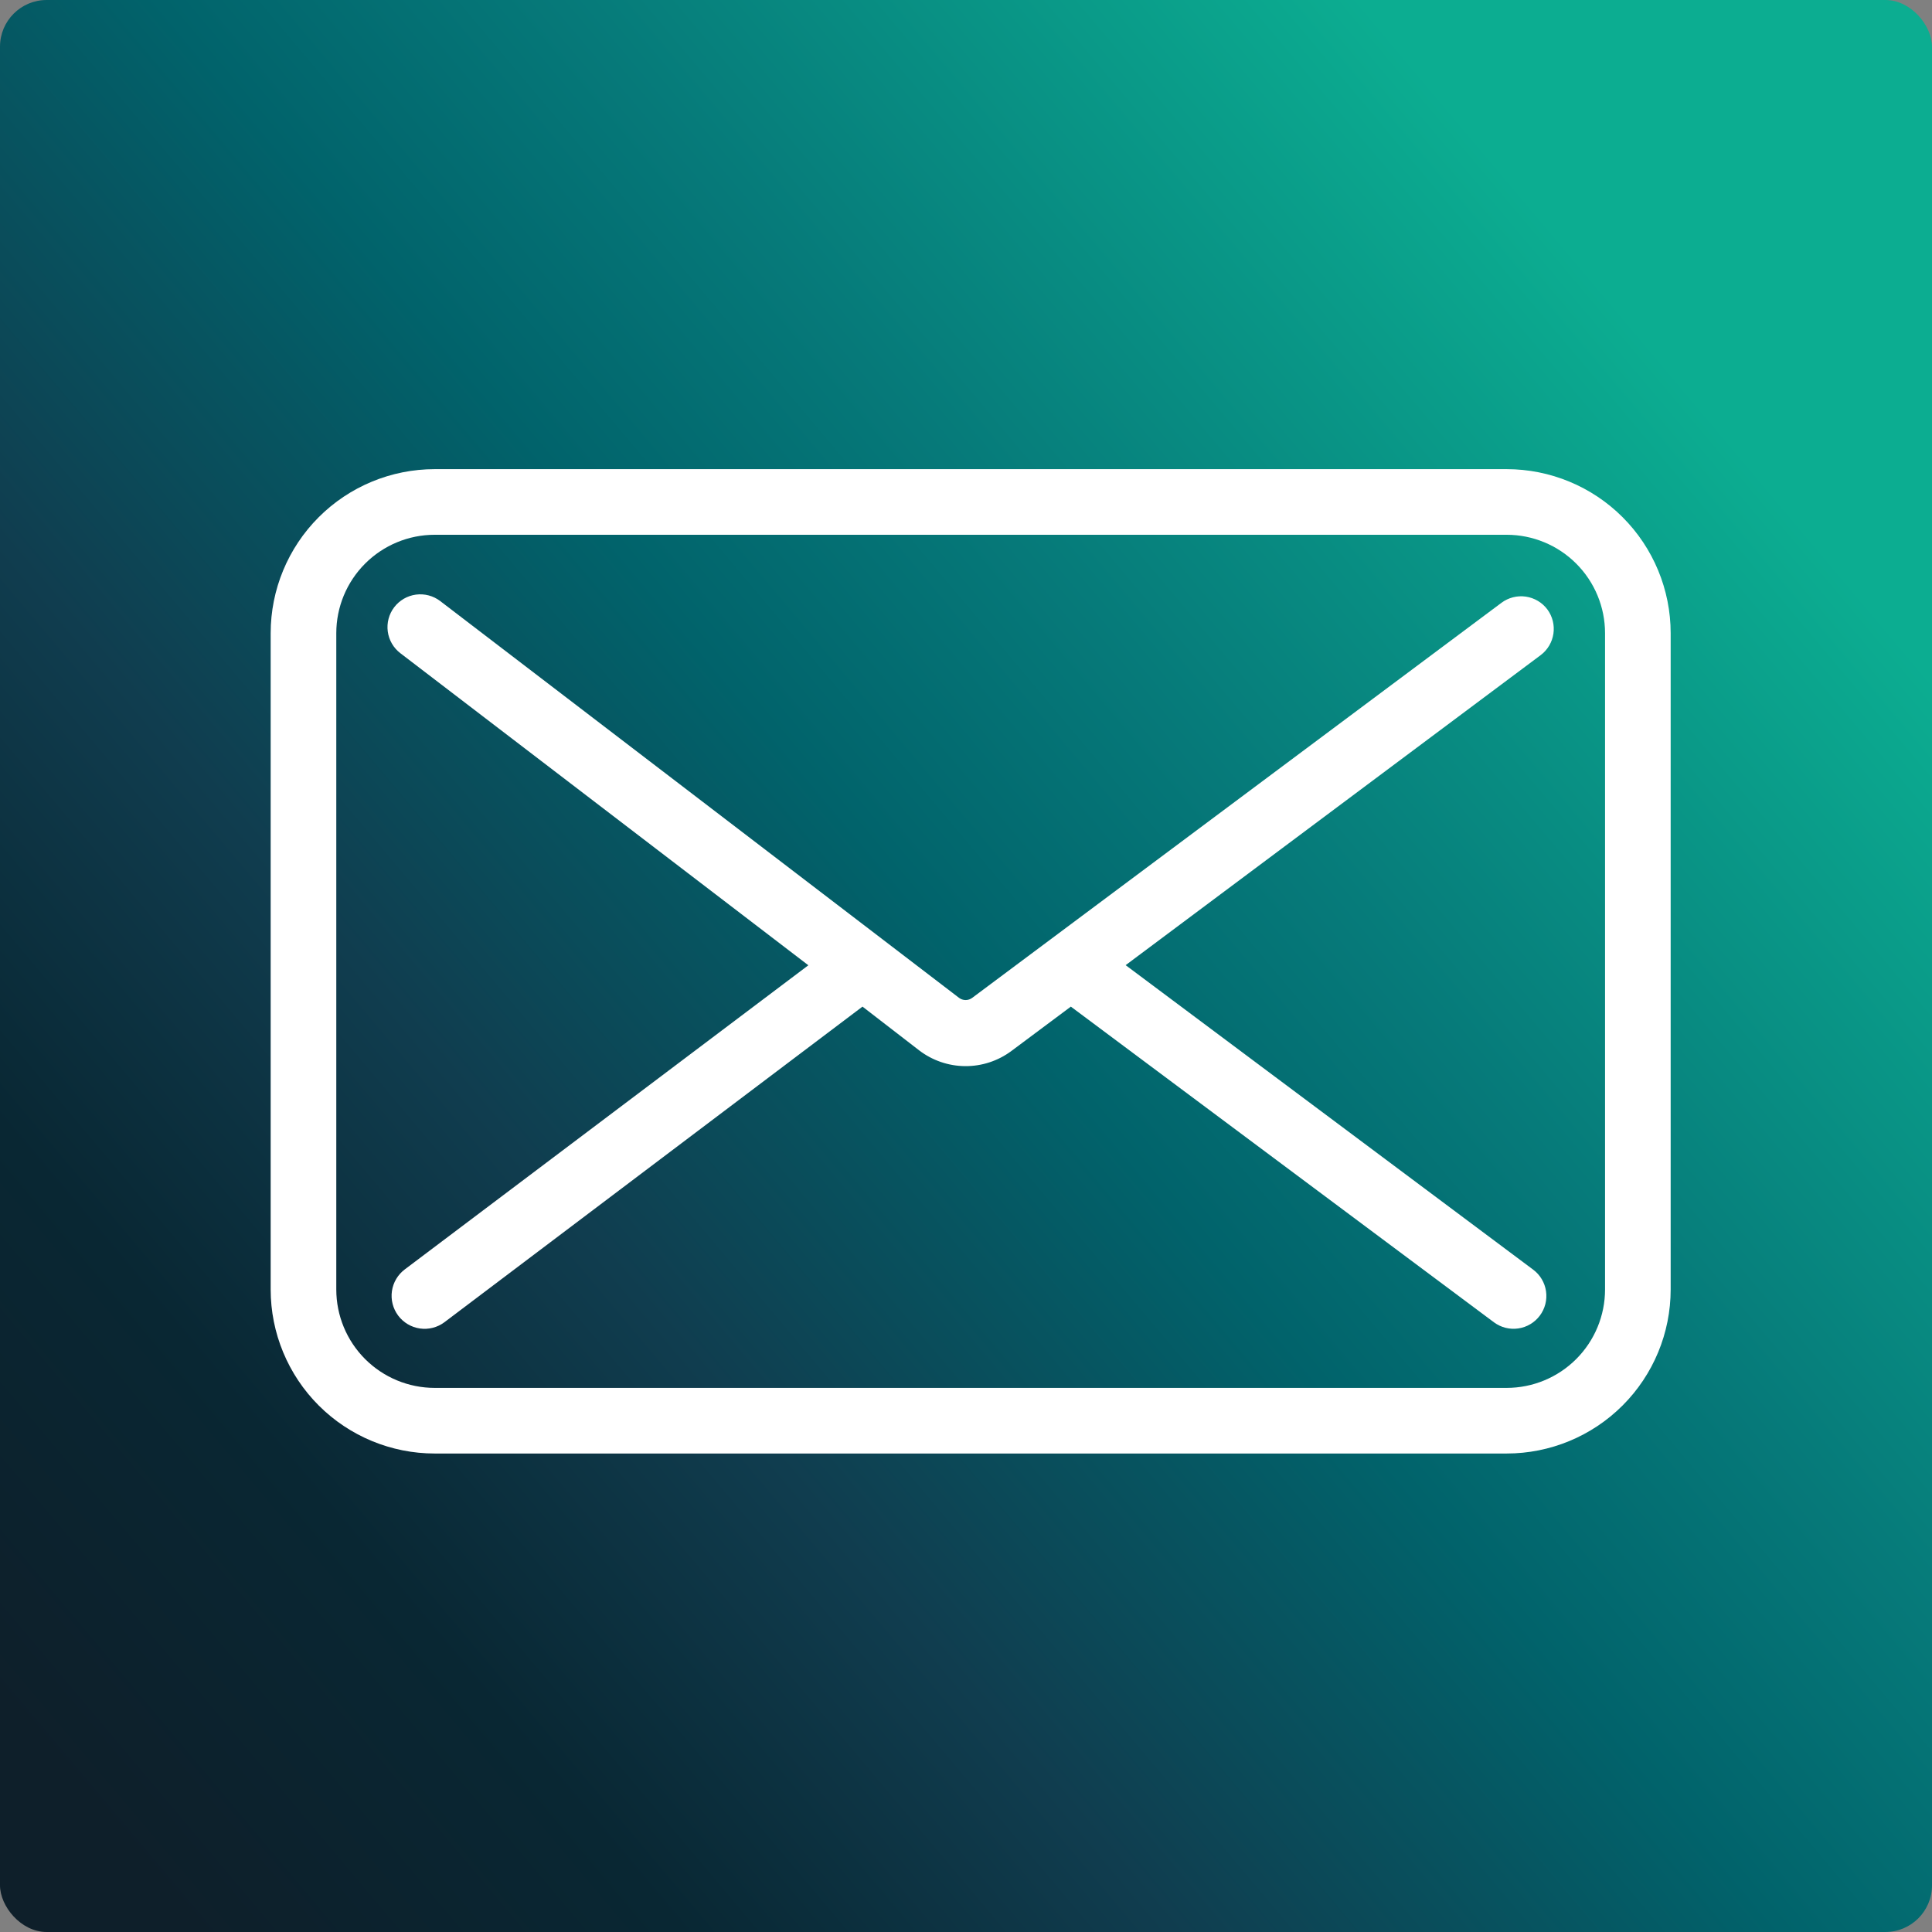 <?xml version="1.0" encoding="UTF-8"?> <svg xmlns="http://www.w3.org/2000/svg" width="207" height="207" viewBox="0 0 207 207" fill="none"><rect x="0" y="0" width="207" height="207" fill="#808080" stroke="none"/><rect width="207" height="207" rx="5" fill="url(#paint0_linear_545_63)"></rect><g clip-path="url(#clip0_545_63)"><path d="M165.793 65.301C165.517 64.93 165.17 64.618 164.774 64.382C164.377 64.146 163.937 63.99 163.48 63.923C163.023 63.857 162.557 63.882 162.11 63.995C161.662 64.109 161.241 64.309 160.871 64.586L104.164 106.914C103.961 107.066 103.714 107.148 103.461 107.148C103.207 107.148 102.961 107.066 102.758 106.914L47.164 64.398C46.797 64.118 46.378 63.913 45.932 63.795C45.486 63.677 45.021 63.647 44.563 63.709C44.105 63.77 43.664 63.921 43.265 64.153C42.866 64.385 42.516 64.694 42.236 65.061C41.956 65.428 41.751 65.846 41.633 66.293C41.515 66.739 41.485 67.204 41.547 67.662C41.608 68.119 41.759 68.56 41.991 68.959C42.223 69.359 42.531 69.708 42.898 69.988L86.609 103.422L43.379 136C43.007 136.278 42.692 136.626 42.455 137.025C42.217 137.424 42.06 137.867 41.993 138.326C41.926 138.786 41.95 139.255 42.065 139.705C42.179 140.155 42.38 140.579 42.658 140.951C42.936 141.324 43.284 141.638 43.684 141.875C44.083 142.113 44.525 142.27 44.984 142.337C45.444 142.404 45.913 142.38 46.363 142.265C46.813 142.151 47.237 141.95 47.609 141.672L92.41 107.852L98.481 112.539C99.896 113.623 101.626 114.215 103.408 114.228C105.191 114.241 106.929 113.673 108.359 112.609L114.734 107.852L160.062 141.672C160.433 141.948 160.854 142.149 161.301 142.262C161.749 142.376 162.214 142.4 162.671 142.334C163.129 142.267 163.568 142.112 163.965 141.875C164.362 141.639 164.708 141.327 164.984 140.957C165.261 140.587 165.461 140.166 165.575 139.718C165.688 139.271 165.713 138.805 165.646 138.348C165.58 137.891 165.424 137.452 165.188 137.055C164.952 136.658 164.64 136.311 164.27 136.035L120.605 103.41L165.078 70.188C165.816 69.63 166.304 68.805 166.438 67.891C166.572 66.976 166.34 66.046 165.793 65.301Z" fill="white"></path><path d="M161.422 50.266H46.578C41.916 50.266 37.445 52.118 34.148 55.414C30.852 58.711 29 63.182 29 67.844L29 138.156C29 142.818 30.852 147.289 34.148 150.586C37.445 153.882 41.916 155.734 46.578 155.734H161.422C166.084 155.734 170.555 153.882 173.851 150.586C177.148 147.289 179 142.818 179 138.156V67.844C179 63.182 177.148 58.711 173.851 55.414C170.555 52.118 166.084 50.266 161.422 50.266ZM171.969 138.156C171.969 140.953 170.858 143.636 168.88 145.614C166.902 147.592 164.219 148.703 161.422 148.703H46.578C43.781 148.703 41.098 147.592 39.12 145.614C37.142 143.636 36.031 140.953 36.031 138.156V67.844C36.031 65.046 37.142 62.364 39.12 60.386C41.098 58.408 43.781 57.297 46.578 57.297H161.422C164.219 57.297 166.902 58.408 168.88 60.386C170.858 62.364 171.969 65.046 171.969 67.844V138.156Z" fill="white"></path></g><defs><linearGradient id="paint0_linear_545_63" x1="21.991" y1="209.642" x2="197.759" y2="61.628" gradientUnits="userSpaceOnUse"><stop offset="1.29143e-07" stop-color="#0E1F2A"></stop><stop offset="0.177" stop-color="#092733"></stop><stop offset="0.353" stop-color="#103D4F"></stop><stop offset="0.571" stop-color="#01636B"></stop><stop offset="0.713" stop-color="#067979"></stop><stop offset="1" stop-color="#0CAD91"></stop></linearGradient><clipPath id="clip0_545_63"><rect width="150" height="150" fill="white" transform="translate(29 28)"></rect></clipPath></defs></svg> 